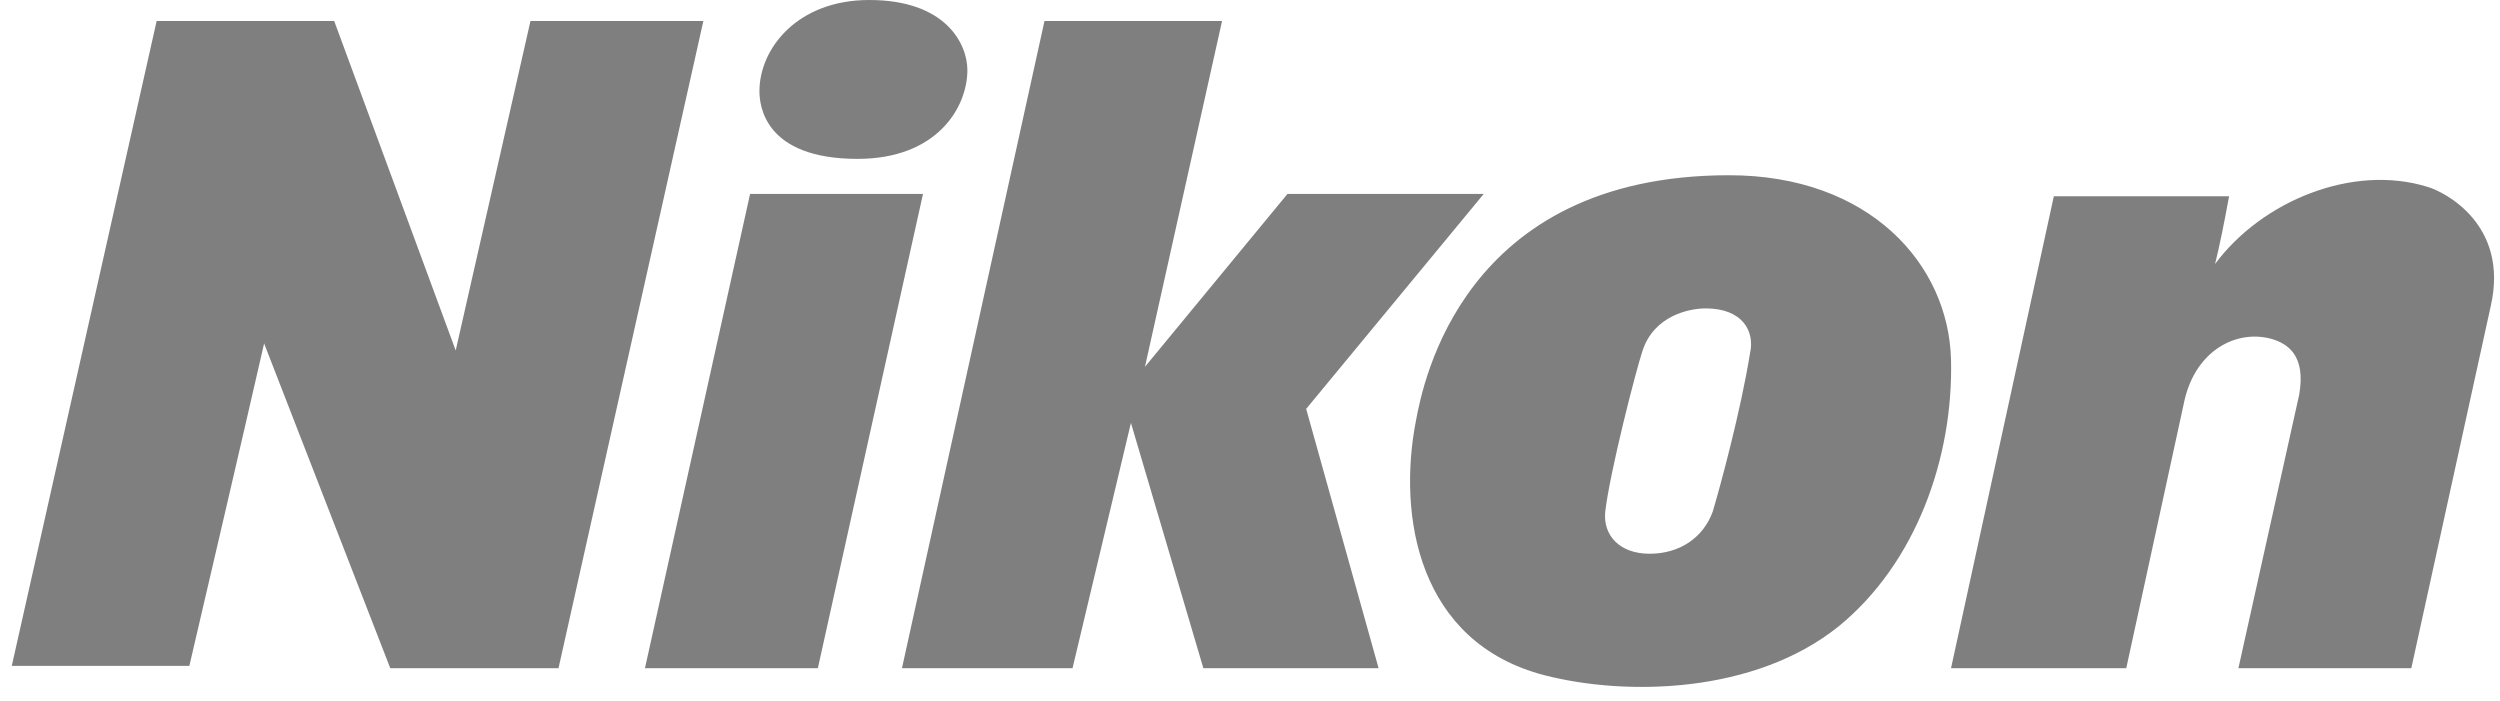 <?xml version="1.0" encoding="UTF-8"?>
<svg xmlns="http://www.w3.org/2000/svg" width="107" height="30" viewBox="0 0 107 30" fill="none">
  <path opacity="0.5" d="M38.604 28.6L44.704 0.9H52.304L49.004 15.7L55.104 8.3H63.504L55.904 17.5L59.004 28.6H51.504L48.404 18.1L45.904 28.6H38.604ZM11.304 14.7L16.704 28.6H23.904L30.104 0.9H22.704L19.504 15L14.304 0.9H6.704L0.504 28.5H8.104C9.104 24.2 10.204 19.5 11.304 14.7ZM35.004 28.6L39.504 8.3H32.104L27.604 28.6H35.004ZM32.504 3.9C32.504 4.5 32.704 6.8 36.704 6.8C40.104 6.8 41.404 4.6 41.404 3C41.404 1.9 40.504 0 37.204 0C34.104 0 32.504 2.1 32.504 3.9ZM103.904 8C100.704 7 96.804 8.6 94.804 11.3C95.004 10.5 95.204 9.5 95.404 8.4H87.904L83.504 28.6H91.004L93.504 17.1C94.004 15 95.704 14.1 97.204 14.5C97.904 14.7 98.704 15.2 98.404 16.9L95.804 28.6H103.204L106.604 13.1C107.404 9.6 104.604 8.2 103.904 8ZM78.704 26.8C82.004 24.1 83.604 19.6 83.504 15.4C83.404 11.3 80.004 7.5 74.004 7.5C62.604 7.5 60.904 16.4 60.604 18C59.804 22.1 60.704 27.5 66.104 28.9C69.604 29.8 75.104 29.7 78.704 26.8ZM70.304 15C70.804 13.5 72.304 13.2 73.004 13.2C74.604 13.2 75.104 14.2 74.904 15.1C74.504 17.6 73.604 20.9 73.304 21.9C72.904 23 71.904 23.7 70.604 23.7C69.304 23.7 68.604 22.9 68.704 21.9C68.904 20.2 70.004 15.9 70.304 15Z" fill="black"></path>
</svg>
